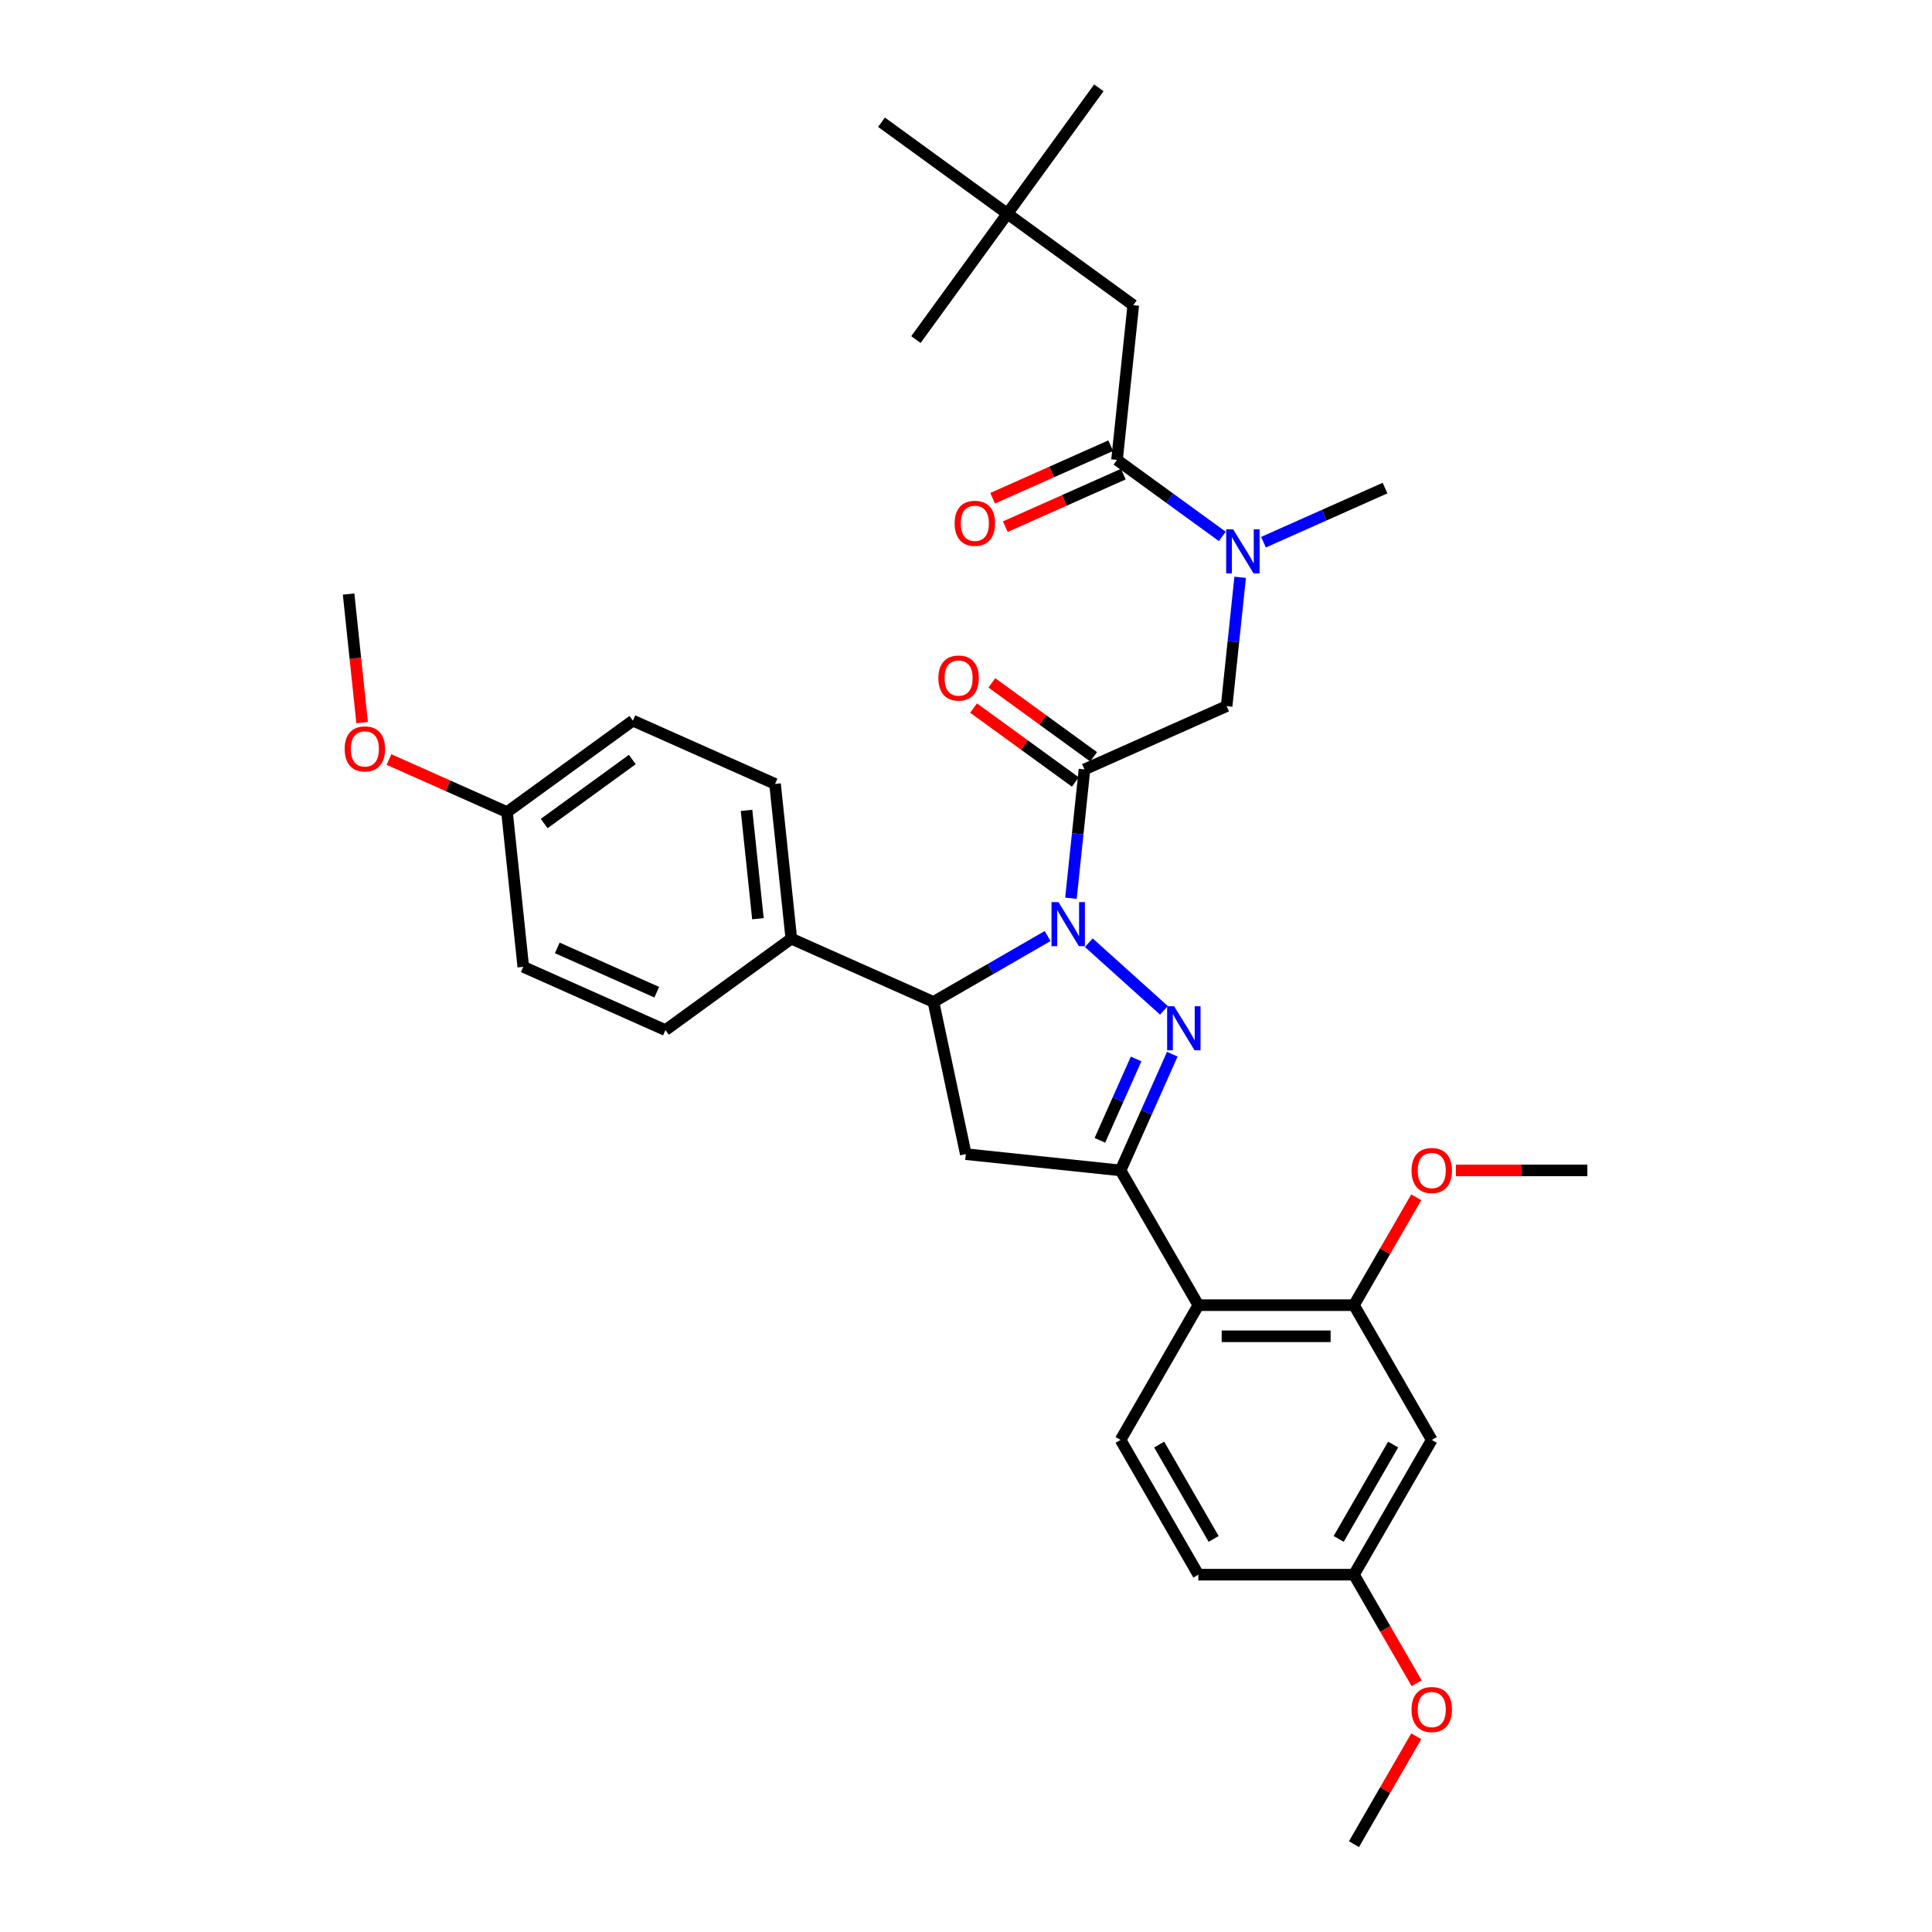 <?xml version='1.0' encoding='iso-8859-1'?>
<svg version='1.1' baseProfile='full'
              xmlns='http://www.w3.org/2000/svg'
                      xmlns:rdkit='http://www.rdkit.org/xml'
                      xmlns:xlink='http://www.w3.org/1999/xlink'
                  xml:space='preserve'
width='1000px' height='1000px' viewBox='0 0 1000 1000'>
<!-- END OF HEADER -->
<rect style='opacity:1.0;fill:#FFFFFF;stroke:none' width='1000' height='1000' x='0' y='0'> </rect>
<path class='bond-0' d='M 653.981,280.639 L 685.437,266.634' style='fill:none;fill-rule:evenodd;stroke:#0000FF;stroke-width:6px;stroke-linecap:butt;stroke-linejoin:miter;stroke-opacity:1' />
<path class='bond-0' d='M 685.437,266.634 L 716.893,252.629' style='fill:none;fill-rule:evenodd;stroke:#000000;stroke-width:6px;stroke-linecap:butt;stroke-linejoin:miter;stroke-opacity:1' />
<path class='bond-1' d='M 641.908,298.804 L 638.404,332.144' style='fill:none;fill-rule:evenodd;stroke:#0000FF;stroke-width:6px;stroke-linecap:butt;stroke-linejoin:miter;stroke-opacity:1' />
<path class='bond-1' d='M 638.404,332.144 L 634.899,365.484' style='fill:none;fill-rule:evenodd;stroke:#000000;stroke-width:6px;stroke-linecap:butt;stroke-linejoin:miter;stroke-opacity:1' />
<path class='bond-2' d='M 632.655,277.639 L 605.408,257.844' style='fill:none;fill-rule:evenodd;stroke:#0000FF;stroke-width:6px;stroke-linecap:butt;stroke-linejoin:miter;stroke-opacity:1' />
<path class='bond-2' d='M 605.408,257.844 L 578.161,238.048' style='fill:none;fill-rule:evenodd;stroke:#000000;stroke-width:6px;stroke-linecap:butt;stroke-linejoin:miter;stroke-opacity:1' />
<path class='bond-3' d='M 521.423,110.611 L 586.58,157.951' style='fill:none;fill-rule:evenodd;stroke:#000000;stroke-width:6px;stroke-linecap:butt;stroke-linejoin:miter;stroke-opacity:1' />
<path class='bond-4' d='M 521.423,110.611 L 568.762,45.455' style='fill:none;fill-rule:evenodd;stroke:#000000;stroke-width:6px;stroke-linecap:butt;stroke-linejoin:miter;stroke-opacity:1' />
<path class='bond-5' d='M 521.423,110.611 L 474.084,175.768' style='fill:none;fill-rule:evenodd;stroke:#000000;stroke-width:6px;stroke-linecap:butt;stroke-linejoin:miter;stroke-opacity:1' />
<path class='bond-6' d='M 521.423,110.611 L 456.266,63.272' style='fill:none;fill-rule:evenodd;stroke:#000000;stroke-width:6px;stroke-linecap:butt;stroke-linejoin:miter;stroke-opacity:1' />
<path class='bond-7' d='M 566.058,391.726 L 539.721,372.591' style='fill:none;fill-rule:evenodd;stroke:#000000;stroke-width:6px;stroke-linecap:butt;stroke-linejoin:miter;stroke-opacity:1' />
<path class='bond-7' d='M 539.721,372.591 L 513.385,353.457' style='fill:none;fill-rule:evenodd;stroke:#FF0000;stroke-width:6px;stroke-linecap:butt;stroke-linejoin:miter;stroke-opacity:1' />
<path class='bond-7' d='M 556.59,404.757 L 530.253,385.623' style='fill:none;fill-rule:evenodd;stroke:#000000;stroke-width:6px;stroke-linecap:butt;stroke-linejoin:miter;stroke-opacity:1' />
<path class='bond-7' d='M 530.253,385.623 L 503.917,366.488' style='fill:none;fill-rule:evenodd;stroke:#FF0000;stroke-width:6px;stroke-linecap:butt;stroke-linejoin:miter;stroke-opacity:1' />
<path class='bond-8' d='M 561.324,398.242 L 634.899,365.484' style='fill:none;fill-rule:evenodd;stroke:#000000;stroke-width:6px;stroke-linecap:butt;stroke-linejoin:miter;stroke-opacity:1' />
<path class='bond-9' d='M 561.324,398.242 L 557.82,431.581' style='fill:none;fill-rule:evenodd;stroke:#000000;stroke-width:6px;stroke-linecap:butt;stroke-linejoin:miter;stroke-opacity:1' />
<path class='bond-9' d='M 557.82,431.581 L 554.316,464.921' style='fill:none;fill-rule:evenodd;stroke:#0000FF;stroke-width:6px;stroke-linecap:butt;stroke-linejoin:miter;stroke-opacity:1' />
<path class='bond-10' d='M 574.885,230.69 L 544.339,244.29' style='fill:none;fill-rule:evenodd;stroke:#000000;stroke-width:6px;stroke-linecap:butt;stroke-linejoin:miter;stroke-opacity:1' />
<path class='bond-10' d='M 544.339,244.29 L 513.793,257.89' style='fill:none;fill-rule:evenodd;stroke:#FF0000;stroke-width:6px;stroke-linecap:butt;stroke-linejoin:miter;stroke-opacity:1' />
<path class='bond-10' d='M 581.437,245.405 L 550.891,259.005' style='fill:none;fill-rule:evenodd;stroke:#000000;stroke-width:6px;stroke-linecap:butt;stroke-linejoin:miter;stroke-opacity:1' />
<path class='bond-10' d='M 550.891,259.005 L 520.345,272.605' style='fill:none;fill-rule:evenodd;stroke:#FF0000;stroke-width:6px;stroke-linecap:butt;stroke-linejoin:miter;stroke-opacity:1' />
<path class='bond-11' d='M 578.161,238.048 L 586.58,157.951' style='fill:none;fill-rule:evenodd;stroke:#000000;stroke-width:6px;stroke-linecap:butt;stroke-linejoin:miter;stroke-opacity:1' />
<path class='bond-12' d='M 542.242,484.495 L 512.7,501.551' style='fill:none;fill-rule:evenodd;stroke:#0000FF;stroke-width:6px;stroke-linecap:butt;stroke-linejoin:miter;stroke-opacity:1' />
<path class='bond-12' d='M 512.7,501.551 L 483.157,518.608' style='fill:none;fill-rule:evenodd;stroke:#000000;stroke-width:6px;stroke-linecap:butt;stroke-linejoin:miter;stroke-opacity:1' />
<path class='bond-13' d='M 563.569,487.94 L 602.453,522.951' style='fill:none;fill-rule:evenodd;stroke:#0000FF;stroke-width:6px;stroke-linecap:butt;stroke-linejoin:miter;stroke-opacity:1' />
<path class='bond-14' d='M 579.999,605.805 L 620.268,675.553' style='fill:none;fill-rule:evenodd;stroke:#000000;stroke-width:6px;stroke-linecap:butt;stroke-linejoin:miter;stroke-opacity:1' />
<path class='bond-15' d='M 579.999,605.805 L 499.902,597.386' style='fill:none;fill-rule:evenodd;stroke:#000000;stroke-width:6px;stroke-linecap:butt;stroke-linejoin:miter;stroke-opacity:1' />
<path class='bond-16' d='M 579.999,605.805 L 593.391,575.726' style='fill:none;fill-rule:evenodd;stroke:#000000;stroke-width:6px;stroke-linecap:butt;stroke-linejoin:miter;stroke-opacity:1' />
<path class='bond-16' d='M 593.391,575.726 L 606.783,545.647' style='fill:none;fill-rule:evenodd;stroke:#0000FF;stroke-width:6px;stroke-linecap:butt;stroke-linejoin:miter;stroke-opacity:1' />
<path class='bond-16' d='M 569.302,590.229 L 578.676,569.174' style='fill:none;fill-rule:evenodd;stroke:#000000;stroke-width:6px;stroke-linecap:butt;stroke-linejoin:miter;stroke-opacity:1' />
<path class='bond-16' d='M 578.676,569.174 L 588.051,548.119' style='fill:none;fill-rule:evenodd;stroke:#0000FF;stroke-width:6px;stroke-linecap:butt;stroke-linejoin:miter;stroke-opacity:1' />
<path class='bond-17' d='M 499.902,597.386 L 483.157,518.608' style='fill:none;fill-rule:evenodd;stroke:#000000;stroke-width:6px;stroke-linecap:butt;stroke-linejoin:miter;stroke-opacity:1' />
<path class='bond-18' d='M 483.157,518.608 L 409.582,485.85' style='fill:none;fill-rule:evenodd;stroke:#000000;stroke-width:6px;stroke-linecap:butt;stroke-linejoin:miter;stroke-opacity:1' />
<path class='bond-19' d='M 741.076,745.301 L 700.807,815.049' style='fill:none;fill-rule:evenodd;stroke:#000000;stroke-width:6px;stroke-linecap:butt;stroke-linejoin:miter;stroke-opacity:1' />
<path class='bond-19' d='M 721.086,747.709 L 692.897,796.533' style='fill:none;fill-rule:evenodd;stroke:#000000;stroke-width:6px;stroke-linecap:butt;stroke-linejoin:miter;stroke-opacity:1' />
<path class='bond-20' d='M 741.076,745.301 L 700.807,675.553' style='fill:none;fill-rule:evenodd;stroke:#000000;stroke-width:6px;stroke-linecap:butt;stroke-linejoin:miter;stroke-opacity:1' />
<path class='bond-21' d='M 700.807,815.049 L 620.268,815.049' style='fill:none;fill-rule:evenodd;stroke:#000000;stroke-width:6px;stroke-linecap:butt;stroke-linejoin:miter;stroke-opacity:1' />
<path class='bond-22' d='M 700.807,815.049 L 717.031,843.15' style='fill:none;fill-rule:evenodd;stroke:#000000;stroke-width:6px;stroke-linecap:butt;stroke-linejoin:miter;stroke-opacity:1' />
<path class='bond-22' d='M 717.031,843.15 L 733.255,871.251' style='fill:none;fill-rule:evenodd;stroke:#FF0000;stroke-width:6px;stroke-linecap:butt;stroke-linejoin:miter;stroke-opacity:1' />
<path class='bond-23' d='M 409.582,485.85 L 401.163,405.753' style='fill:none;fill-rule:evenodd;stroke:#000000;stroke-width:6px;stroke-linecap:butt;stroke-linejoin:miter;stroke-opacity:1' />
<path class='bond-23' d='M 392.3,475.519 L 386.407,419.451' style='fill:none;fill-rule:evenodd;stroke:#000000;stroke-width:6px;stroke-linecap:butt;stroke-linejoin:miter;stroke-opacity:1' />
<path class='bond-24' d='M 409.582,485.85 L 344.425,533.189' style='fill:none;fill-rule:evenodd;stroke:#000000;stroke-width:6px;stroke-linecap:butt;stroke-linejoin:miter;stroke-opacity:1' />
<path class='bond-25' d='M 262.431,420.334 L 327.588,372.995' style='fill:none;fill-rule:evenodd;stroke:#000000;stroke-width:6px;stroke-linecap:butt;stroke-linejoin:miter;stroke-opacity:1' />
<path class='bond-25' d='M 281.673,426.265 L 327.282,393.127' style='fill:none;fill-rule:evenodd;stroke:#000000;stroke-width:6px;stroke-linecap:butt;stroke-linejoin:miter;stroke-opacity:1' />
<path class='bond-26' d='M 262.431,420.334 L 231.885,406.734' style='fill:none;fill-rule:evenodd;stroke:#000000;stroke-width:6px;stroke-linecap:butt;stroke-linejoin:miter;stroke-opacity:1' />
<path class='bond-26' d='M 231.885,406.734 L 201.339,393.134' style='fill:none;fill-rule:evenodd;stroke:#FF0000;stroke-width:6px;stroke-linecap:butt;stroke-linejoin:miter;stroke-opacity:1' />
<path class='bond-27' d='M 262.431,420.334 L 270.85,500.431' style='fill:none;fill-rule:evenodd;stroke:#000000;stroke-width:6px;stroke-linecap:butt;stroke-linejoin:miter;stroke-opacity:1' />
<path class='bond-28' d='M 401.163,405.753 L 327.588,372.995' style='fill:none;fill-rule:evenodd;stroke:#000000;stroke-width:6px;stroke-linecap:butt;stroke-linejoin:miter;stroke-opacity:1' />
<path class='bond-29' d='M 344.425,533.189 L 270.85,500.431' style='fill:none;fill-rule:evenodd;stroke:#000000;stroke-width:6px;stroke-linecap:butt;stroke-linejoin:miter;stroke-opacity:1' />
<path class='bond-29' d='M 339.94,513.56 L 288.438,490.63' style='fill:none;fill-rule:evenodd;stroke:#000000;stroke-width:6px;stroke-linecap:butt;stroke-linejoin:miter;stroke-opacity:1' />
<path class='bond-30' d='M 187.432,374.03 L 183.935,340.755' style='fill:none;fill-rule:evenodd;stroke:#FF0000;stroke-width:6px;stroke-linecap:butt;stroke-linejoin:miter;stroke-opacity:1' />
<path class='bond-30' d='M 183.935,340.755 L 180.437,307.479' style='fill:none;fill-rule:evenodd;stroke:#000000;stroke-width:6px;stroke-linecap:butt;stroke-linejoin:miter;stroke-opacity:1' />
<path class='bond-31' d='M 620.268,815.049 L 579.999,745.301' style='fill:none;fill-rule:evenodd;stroke:#000000;stroke-width:6px;stroke-linecap:butt;stroke-linejoin:miter;stroke-opacity:1' />
<path class='bond-31' d='M 628.178,796.533 L 599.989,747.709' style='fill:none;fill-rule:evenodd;stroke:#000000;stroke-width:6px;stroke-linecap:butt;stroke-linejoin:miter;stroke-opacity:1' />
<path class='bond-32' d='M 579.999,745.301 L 620.268,675.553' style='fill:none;fill-rule:evenodd;stroke:#000000;stroke-width:6px;stroke-linecap:butt;stroke-linejoin:miter;stroke-opacity:1' />
<path class='bond-33' d='M 620.268,675.553 L 700.807,675.553' style='fill:none;fill-rule:evenodd;stroke:#000000;stroke-width:6px;stroke-linecap:butt;stroke-linejoin:miter;stroke-opacity:1' />
<path class='bond-33' d='M 632.349,691.66 L 688.726,691.66' style='fill:none;fill-rule:evenodd;stroke:#000000;stroke-width:6px;stroke-linecap:butt;stroke-linejoin:miter;stroke-opacity:1' />
<path class='bond-34' d='M 700.807,675.553 L 716.928,647.629' style='fill:none;fill-rule:evenodd;stroke:#000000;stroke-width:6px;stroke-linecap:butt;stroke-linejoin:miter;stroke-opacity:1' />
<path class='bond-34' d='M 716.928,647.629 L 733.05,619.706' style='fill:none;fill-rule:evenodd;stroke:#FF0000;stroke-width:6px;stroke-linecap:butt;stroke-linejoin:miter;stroke-opacity:1' />
<path class='bond-35' d='M 733.05,898.698 L 716.928,926.622' style='fill:none;fill-rule:evenodd;stroke:#FF0000;stroke-width:6px;stroke-linecap:butt;stroke-linejoin:miter;stroke-opacity:1' />
<path class='bond-35' d='M 716.928,926.622 L 700.807,954.545' style='fill:none;fill-rule:evenodd;stroke:#000000;stroke-width:6px;stroke-linecap:butt;stroke-linejoin:miter;stroke-opacity:1' />
<path class='bond-36' d='M 753.559,605.805 L 787.587,605.805' style='fill:none;fill-rule:evenodd;stroke:#FF0000;stroke-width:6px;stroke-linecap:butt;stroke-linejoin:miter;stroke-opacity:1' />
<path class='bond-36' d='M 787.587,605.805 L 821.614,605.805' style='fill:none;fill-rule:evenodd;stroke:#000000;stroke-width:6px;stroke-linecap:butt;stroke-linejoin:miter;stroke-opacity:1' />
<path  class='atom-0' d='M 638.276 273.983
L 645.75 286.063
Q 646.491 287.255, 647.683 289.414
Q 648.875 291.572, 648.94 291.701
L 648.94 273.983
L 651.968 273.983
L 651.968 296.791
L 648.843 296.791
L 640.821 283.583
Q 639.887 282.036, 638.888 280.265
Q 637.922 278.493, 637.632 277.945
L 637.632 296.791
L 634.668 296.791
L 634.668 273.983
L 638.276 273.983
' fill='#0000FF'/>
<path  class='atom-3' d='M 485.697 350.967
Q 485.697 345.49, 488.403 342.43
Q 491.109 339.369, 496.167 339.369
Q 501.225 339.369, 503.931 342.43
Q 506.637 345.49, 506.637 350.967
Q 506.637 356.508, 503.899 359.665
Q 501.161 362.79, 496.167 362.79
Q 491.142 362.79, 488.403 359.665
Q 485.697 356.54, 485.697 350.967
M 496.167 360.213
Q 499.647 360.213, 501.515 357.893
Q 503.416 355.541, 503.416 350.967
Q 503.416 346.489, 501.515 344.234
Q 499.647 341.947, 496.167 341.947
Q 492.688 341.947, 490.787 344.202
Q 488.919 346.457, 488.919 350.967
Q 488.919 355.574, 490.787 357.893
Q 492.688 360.213, 496.167 360.213
' fill='#FF0000'/>
<path  class='atom-6' d='M 494.116 270.87
Q 494.116 265.393, 496.822 262.333
Q 499.528 259.272, 504.586 259.272
Q 509.644 259.272, 512.35 262.333
Q 515.056 265.393, 515.056 270.87
Q 515.056 276.411, 512.317 279.568
Q 509.579 282.693, 504.586 282.693
Q 499.56 282.693, 496.822 279.568
Q 494.116 276.443, 494.116 270.87
M 504.586 280.116
Q 508.065 280.116, 509.934 277.796
Q 511.834 275.444, 511.834 270.87
Q 511.834 266.392, 509.934 264.137
Q 508.065 261.85, 504.586 261.85
Q 501.107 261.85, 499.206 264.105
Q 497.337 266.36, 497.337 270.87
Q 497.337 275.477, 499.206 277.796
Q 501.107 280.116, 504.586 280.116
' fill='#FF0000'/>
<path  class='atom-10' d='M 547.864 466.934
L 555.338 479.015
Q 556.079 480.207, 557.271 482.366
Q 558.463 484.524, 558.527 484.653
L 558.527 466.934
L 561.555 466.934
L 561.555 489.743
L 558.43 489.743
L 550.409 476.535
Q 549.475 474.988, 548.476 473.216
Q 547.509 471.445, 547.22 470.897
L 547.22 489.743
L 544.256 489.743
L 544.256 466.934
L 547.864 466.934
' fill='#0000FF'/>
<path  class='atom-14' d='M 607.715 520.825
L 615.189 532.906
Q 615.93 534.098, 617.122 536.256
Q 618.314 538.415, 618.379 538.544
L 618.379 520.825
L 621.407 520.825
L 621.407 543.634
L 618.282 543.634
L 610.26 530.425
Q 609.326 528.879, 608.328 527.107
Q 607.361 525.335, 607.071 524.788
L 607.071 543.634
L 604.107 543.634
L 604.107 520.825
L 607.715 520.825
' fill='#0000FF'/>
<path  class='atom-23' d='M 178.386 387.641
Q 178.386 382.164, 181.092 379.104
Q 183.798 376.043, 188.856 376.043
Q 193.914 376.043, 196.62 379.104
Q 199.326 382.164, 199.326 387.641
Q 199.326 393.182, 196.588 396.339
Q 193.849 399.464, 188.856 399.464
Q 183.83 399.464, 181.092 396.339
Q 178.386 393.214, 178.386 387.641
M 188.856 396.887
Q 192.335 396.887, 194.204 394.567
Q 196.104 392.215, 196.104 387.641
Q 196.104 383.163, 194.204 380.908
Q 192.335 378.621, 188.856 378.621
Q 185.377 378.621, 183.476 380.876
Q 181.608 383.131, 181.608 387.641
Q 181.608 392.248, 183.476 394.567
Q 185.377 396.887, 188.856 396.887
' fill='#FF0000'/>
<path  class='atom-29' d='M 730.606 884.862
Q 730.606 879.385, 733.312 876.325
Q 736.018 873.264, 741.076 873.264
Q 746.134 873.264, 748.84 876.325
Q 751.546 879.385, 751.546 884.862
Q 751.546 890.403, 748.807 893.56
Q 746.069 896.685, 741.076 896.685
Q 736.05 896.685, 733.312 893.56
Q 730.606 890.435, 730.606 884.862
M 741.076 894.108
Q 744.555 894.108, 746.423 891.788
Q 748.324 889.436, 748.324 884.862
Q 748.324 880.384, 746.423 878.129
Q 744.555 875.841, 741.076 875.841
Q 737.596 875.841, 735.696 878.097
Q 733.827 880.352, 733.827 884.862
Q 733.827 889.469, 735.696 891.788
Q 737.596 894.108, 741.076 894.108
' fill='#FF0000'/>
<path  class='atom-31' d='M 730.606 605.869
Q 730.606 600.392, 733.312 597.332
Q 736.018 594.272, 741.076 594.272
Q 746.134 594.272, 748.84 597.332
Q 751.546 600.392, 751.546 605.869
Q 751.546 611.41, 748.807 614.567
Q 746.069 617.692, 741.076 617.692
Q 736.05 617.692, 733.312 614.567
Q 730.606 611.442, 730.606 605.869
M 741.076 615.115
Q 744.555 615.115, 746.423 612.795
Q 748.324 610.444, 748.324 605.869
Q 748.324 601.391, 746.423 599.136
Q 744.555 596.849, 741.076 596.849
Q 737.596 596.849, 735.696 599.104
Q 733.827 601.359, 733.827 605.869
Q 733.827 610.476, 735.696 612.795
Q 737.596 615.115, 741.076 615.115
' fill='#FF0000'/>
</svg>
